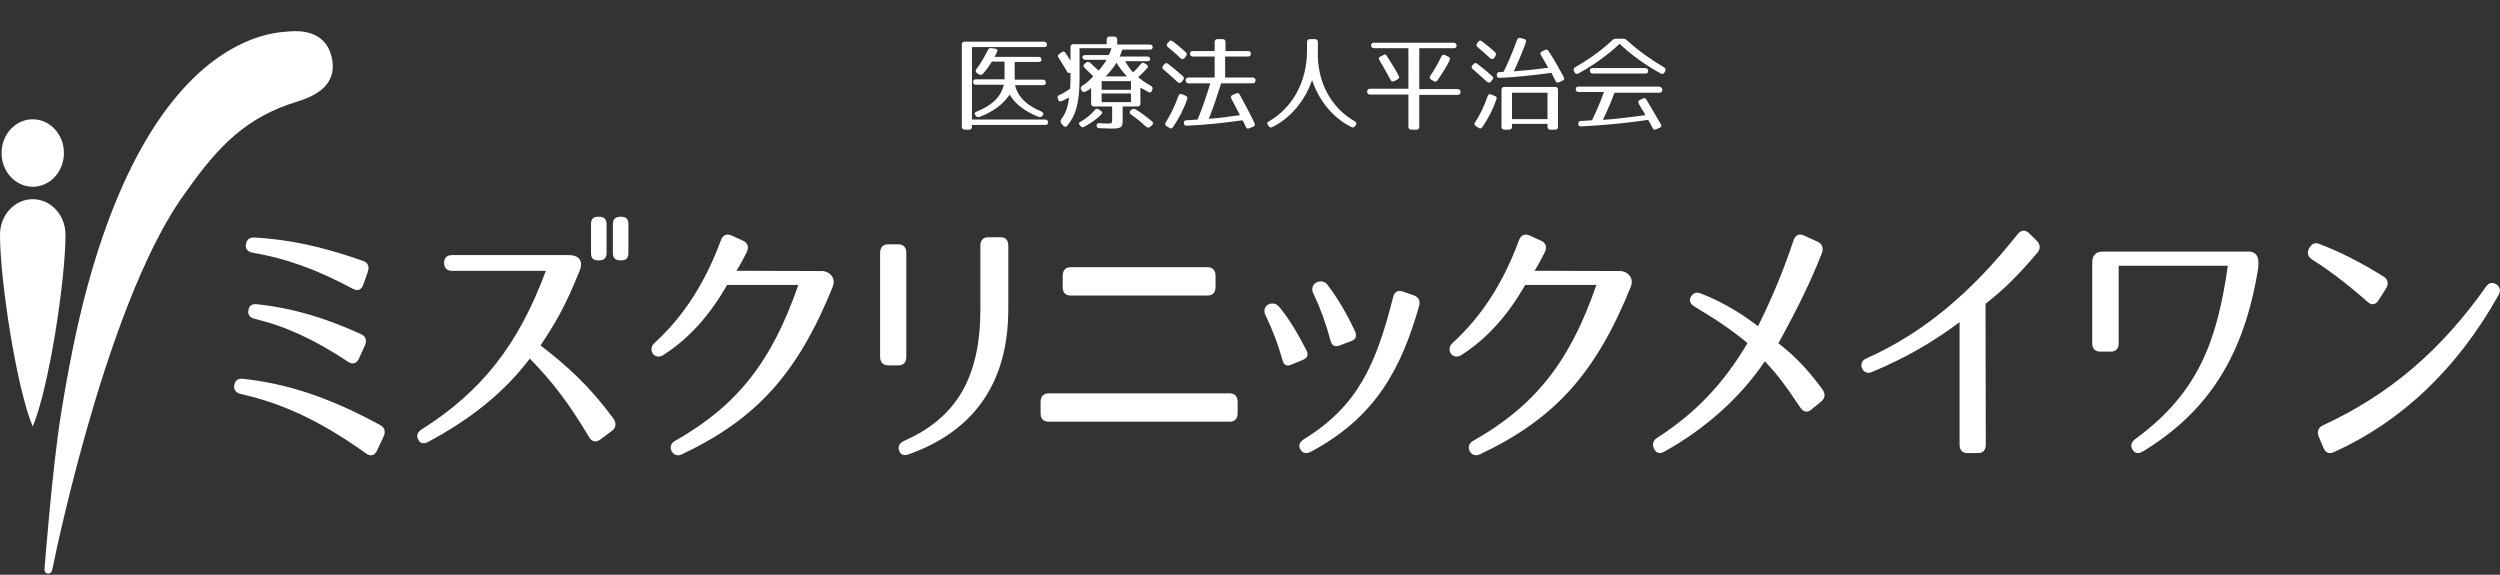 <?xml version="1.0" encoding="utf-8"?>
<!-- Generator: Adobe Illustrator 15.0.0, SVG Export Plug-In  -->
<!DOCTYPE svg PUBLIC "-//W3C//DTD SVG 1.1//EN" "http://www.w3.org/Graphics/SVG/1.1/DTD/svg11.dtd">
<svg version="1.1"
	 xmlns="http://www.w3.org/2000/svg" xmlns:xlink="http://www.w3.org/1999/xlink" xmlns:a="http://ns.adobe.com/AdobeSVGViewerExtensions/3.0/"
	 x="0px" y="0px" width="535px" height="123px" viewBox="0 -6.666 535 123" enable-background="new 0 -6.666 535 123"
	 xml:space="preserve">
<rect x="0" y="-6.666" width="535" height="123" fill="#333333" stroke="none"/>
<defs>
</defs>
<path fill="#FFFFFF" d="M77.283,64.85c-7.989-3.635-14.859-5.615-22.277-6.417c-1.062-0.121-1.686,0.317-1.855,1.292
	c-0.166,0.963,0.317,1.602,1.398,1.848c6.642,1.603,12.8,4.44,19.968,9.2c0.336,0.211,0.66,0.321,0.961,0.321
	c0.564,0,1.03-0.365,1.35-1.054l1.248-2.752c0.25-0.542,0.307-1.03,0.166-1.452C78.104,65.422,77.78,65.089,77.283,64.85z"/>
<path fill="#FFFFFF" d="M81.342,84.295c-10.597-5.79-19.649-8.844-29.352-9.902c-1.046-0.119-1.683,0.355-1.854,1.35
	c-0.169,0.968,0.341,1.662,1.399,1.904c9.19,2.08,17.212,5.889,26.821,12.735c0.364,0.254,0.713,0.384,1.039,0.384
	c0.534,0,0.975-0.346,1.277-1.001l1.403-2.978c0.25-0.539,0.316-1.026,0.197-1.445C82.15,84.915,81.838,84.563,81.342,84.295z"/>
<path fill="#FFFFFF" d="M54.089,47.415c7.167,1.224,13.59,3.539,21.475,7.743c0.303,0.164,0.59,0.245,0.854,0.245
	c0.611,0,1.078-0.421,1.351-1.219l0.935-2.644c0.2-0.587,0.207-1.097,0.019-1.512c-0.18-0.397-0.528-0.686-1.036-0.859
	c-8.761-3.081-15.717-4.579-23.262-5.009l-0.157-0.003c-0.915,0-1.481,0.507-1.637,1.465c-0.072,0.421-0.011,0.784,0.182,1.08
	C53.051,47.065,53.492,47.313,54.089,47.415z"/>
<path fill="#FFFFFF" d="M132.999,39.721h-0.312c-0.988,0-1.531,0.548-1.531,1.543v6.239c0,1.009,0.529,1.543,1.531,1.543h0.312
	c0.997,0,1.479-0.504,1.479-1.543v-6.239C134.479,40.226,133.996,39.721,132.999,39.721z"/>
<path fill="#FFFFFF" d="M115.668,67.249c2.987-4.483,5.19-8.035,8.356-15.926c0.401-0.994,0.429-1.798,0.082-2.388
	c-0.369-0.628-1.157-0.978-2.278-1.01H96.73c-1.089,0-1.688,0.588-1.688,1.655c0,1.089,0.615,1.713,1.688,1.713h20.075
	c-5.771,15.682-13.709,25.825-26.532,33.905c-0.954,0.605-1.222,1.37-0.778,2.206c0.243,0.524,0.618,0.79,1.115,0.79
	c0.291,0,0.62-0.095,0.979-0.279c9.306-4.941,16.634-10.946,21.781-17.846c4.757,4.798,8.562,9.838,12.714,16.841
	c0.351,0.586,0.802,0.896,1.307,0.896h0c0.337,0,0.693-0.138,1.057-0.407l2.495-1.853c0.423-0.318,0.683-0.719,0.75-1.16
	c0.071-0.465-0.07-0.97-0.411-1.459C126.154,75.944,121.329,71.604,115.668,67.249z"/>
<path fill="#FFFFFF" d="M127.959,49.046h0.312c1.002,0,1.532-0.534,1.532-1.543v-6.239c0-1.01-0.53-1.543-1.532-1.543h-0.312
	c-0.996,0-1.479,0.505-1.479,1.543v6.239C126.479,48.542,126.963,49.046,127.959,49.046z"/>
<path fill="#FFFFFF" d="M175.802,51.329c-0.069,0-0.138,0.002-0.203,0.008l-17.997-0.056c0.902-1.454,1.498-2.579,2.211-4.014
	c0.25-0.54,0.306-1.026,0.162-1.445c-0.144-0.42-0.483-0.755-1.007-0.993l-2.497-1.125c-0.989-0.417-1.813-0.025-2.193,1.033
	c-3.378,9.164-8.041,16.369-14.254,22.029c-0.542,0.496-0.739,1.216-0.515,1.878c0.319,0.948,1.447,1.298,2.379,0.708
	c5.413-3.454,9.913-8.384,13.705-15.04h15.247c-5.694,16.484-13.109,25.852-26.426,33.395c-0.687,0.383-0.999,1.042-0.837,1.763
	c0.146,0.644,0.718,1.296,1.535,1.296c0.232,0,0.472-0.056,0.711-0.163c16.09-7.594,24.869-17.331,32.388-35.924
	c0.304-0.751,0.263-1.511-0.116-2.137C177.65,51.805,176.75,51.329,175.802,51.329z"/>
<path fill="#FFFFFF" d="M193.951,69.698V47.446c0-1.177-0.6-1.825-1.688-1.825h-2.233c-1.057,0-1.688,0.682-1.688,1.825v22.251
	c0,1.143,0.631,1.826,1.688,1.826h2.233C193.351,71.523,193.951,70.874,193.951,69.698z"/>
<path fill="#FFFFFF" d="M229.102,56.579h29.337c1.088,0,1.688-0.647,1.688-1.824v-2.417c0-1.142-0.631-1.825-1.688-1.825h-29.337
	c-1.057,0-1.687,0.683-1.687,1.825v2.417C227.415,55.932,228.013,56.579,229.102,56.579z"/>
<path fill="#FFFFFF" d="M224.374,83.577h38.793c1.088,0,1.689-0.649,1.689-1.826v-2.417c0-1.143-0.632-1.824-1.689-1.824h-38.793
	c-1.057,0-1.688,0.681-1.688,1.824v2.417C222.687,82.928,223.285,83.577,224.374,83.577z"/>
<path fill="#FFFFFF" d="M214.087,44.104h-2.598c-1.088,0-1.687,0.647-1.687,1.824v13.543c0,14.507-5.025,23.202-16.293,28.194
	c-1.026,0.493-1.388,1.174-1.108,2.083c0.208,0.632,0.639,0.966,1.249,0.966c0.227,0,0.491-0.05,0.783-0.148
	c14.162-5.031,21.342-15.493,21.342-31.094V45.928C215.776,44.718,215.208,44.104,214.087,44.104z"/>
<path fill="#FFFFFF" d="M302.601,56.565l-2.39-0.842c-1.052-0.362-1.81,0.084-2.086,1.219c-3.688,14.604-7.65,23.312-19.064,30.372
	c-0.555,0.353-0.884,0.749-0.979,1.177c-0.073,0.335-0.003,0.686,0.208,1.04c0.285,0.499,0.71,0.765,1.228,0.765
	c0.297,0,0.622-0.088,0.966-0.263c13.979-7.469,19.38-17.857,23.189-31.156C304,57.754,303.619,56.934,302.601,56.565z"/>
<path fill="#FFFFFF" d="M284.717,66.177c0.213,0.822,0.635,1.24,1.257,1.24c0.201,0,0.429-0.045,0.678-0.136l2.492-0.953
	c0.514-0.186,0.831-0.45,0.97-0.81c0.138-0.367,0.085-0.81-0.168-1.354c-1.924-4.047-3.628-6.918-5.886-9.913
	c-0.339-0.455-0.841-0.706-1.414-0.706c-0.674,0-1.309,0.354-1.617,0.901c-0.191,0.337-0.344,0.896,0.01,1.642
	C282.551,59.254,283.72,62.46,284.717,66.177z"/>
<path fill="#FFFFFF" d="M279.763,69.483c0.121-0.373,0.033-0.81-0.265-1.334c-1.664-3.178-3.359-6.271-5.783-9.183
	c-0.36-0.443-0.87-0.687-1.433-0.687c-0.642,0-1.22,0.317-1.507,0.829c-0.186,0.332-0.333,0.885,0.027,1.645
	c1.572,3.281,2.725,6.327,3.628,9.58c0.208,0.81,0.607,1.22,1.186,1.22c0.211,0,0.448-0.058,0.699-0.17l2.44-1.01
	C279.312,70.149,279.642,69.859,279.763,69.483z"/>
<path fill="#FFFFFF" d="M346.583,51.33c-0.067,0-0.134,0.002-0.193,0.007l-17.997-0.056c0.901-1.454,1.495-2.579,2.208-4.014
	c0.251-0.54,0.307-1.026,0.164-1.445c-0.144-0.42-0.483-0.755-1.009-0.993l-2.496-1.125c-0.989-0.417-1.813-0.025-2.192,1.033
	c-3.379,9.164-8.04,16.369-14.253,22.029c-0.543,0.496-0.74,1.215-0.514,1.878c0.319,0.948,1.449,1.3,2.378,0.708
	c5.412-3.454,9.914-8.384,13.704-15.04h15.247c-5.693,16.484-13.108,25.852-26.424,33.395c-0.688,0.383-0.999,1.042-0.837,1.763
	c0.144,0.644,0.718,1.296,1.534,1.296c0.231,0,0.473-0.056,0.711-0.163c16.092-7.595,24.869-17.331,32.386-35.924
	c0.305-0.754,0.265-1.512-0.115-2.137C348.434,51.794,347.55,51.33,346.583,51.33z"/>
<path fill="#FFFFFF" d="M380.576,66.792c4.149-7.503,7.021-13.452,9.31-19.294c0.392-1.095,0.056-2.001-0.903-2.429l-2.96-1.347
	c-0.986-0.473-1.816-0.08-2.196,1.037c-2.173,6.482-4.592,12.325-7.614,18.384c-2.706-2.093-7.007-4.989-12.229-7.006
	c-0.927-0.354-1.608-0.138-2.127,0.677c-0.196,0.343-0.256,0.683-0.178,1.011c0.104,0.425,0.442,0.813,1.006,1.151
	c4.953,2.958,8.332,5.312,11.282,7.781c-5.08,8.633-11.208,15.064-19.289,20.239c-0.903,0.551-1.167,1.418-0.723,2.378
	c0.29,0.591,0.728,0.903,1.264,0.903c0.292,0,0.608-0.095,0.936-0.283c8.906-4.978,16.345-11.669,21.522-19.353
	c2.287,2.43,4.102,4.645,7.568,9.871c0.387,0.594,0.857,0.908,1.356,0.908c0.339,0,0.68-0.143,1.01-0.427l2.132-1.746
	c0.853-0.736,0.946-1.595,0.28-2.555C386.496,71.883,383.69,69.22,380.576,66.792z"/>
<path fill="#FFFFFF" d="M434.217,43.238c-0.828-0.776-1.703-0.709-2.418,0.183c-10.21,12.875-20.53,21.344-32.479,26.654
	c-0.863,0.384-1.058,1.146-0.95,1.727c0.119,0.652,0.665,1.311,1.48,1.311c0.217,0,0.437-0.046,0.656-0.138
	c6.812-2.805,13.152-6.406,18.844-10.708v26.2c0,1.178,0.599,1.827,1.688,1.827h2.233c1.12,0,1.688-0.615,1.688-1.827l-0.053-30.12
	c3.927-3.081,6.918-6.024,11.035-10.861c0.385-0.443,0.568-0.897,0.556-1.352c-0.016-0.445-0.224-0.87-0.614-1.263L434.217,43.238z"
	/>
<path fill="#FFFFFF" d="M481.225,47.171h-31.281c-1.422,0-2.209,0.848-2.209,2.386v17.195c0,1.177,0.599,1.826,1.688,1.826h2.287
	c1.12,0,1.688-0.615,1.688-1.826V50.203h23.362c-2.285,15.988-6.262,27.183-19.77,37.058c-0.899,0.667-1.116,1.408-0.658,2.269
	c0.3,0.507,0.692,0.764,1.169,0.764c0.307,0,0.65-0.108,1.028-0.324c14.088-8.549,21.705-20.605,24.695-39.096
	c0.209-1.403,0.075-2.422-0.401-3.027C482.471,47.397,481.934,47.171,481.225,47.171z"/>
<path fill="#FFFFFF" d="M507.749,58.438c0.471,0,0.907-0.296,1.264-0.854l1.613-2.53c0.3-0.504,0.401-0.983,0.303-1.427
	c-0.095-0.444-0.387-0.825-0.87-1.132c-5.231-3.208-9.182-5.213-13.629-6.92c-0.984-0.414-1.657-0.16-2.217,0.818l-0.075,0.087
	c-0.244,0.47-0.313,0.915-0.207,1.322c0.113,0.436,0.426,0.811,0.933,1.114c4.661,2.94,8.595,6.216,11.828,9.032
	C507.04,58.272,507.395,58.438,507.749,58.438z"/>
<path fill="#FFFFFF" d="M534.226,54.184c-0.827-0.54-1.65-0.341-2.247,0.539c-9.67,13.699-20.748,23.113-34.867,29.627
	c-0.502,0.239-0.833,0.572-0.989,0.987c-0.161,0.421-0.129,0.907,0.092,1.445l0.987,2.357c0.308,0.755,0.8,1.154,1.422,1.154
	c0.242,0,0.502-0.062,0.771-0.18c14.585-6.586,26.442-17.873,35.24-33.548C535.187,55.613,535.037,54.745,534.226,54.184z"/>
<path fill="#FFFFFF" d="M7.005,33.297c3.691,0,6.675-3.234,6.675-7.221c0-3.982-2.983-7.211-6.675-7.211
	c-3.688,0-6.668,3.229-6.668,7.211C0.336,30.063,3.317,33.297,7.005,33.297z"/>
<path fill="#FFFFFF" d="M14.014,43.545c0-4.191-3.14-7.581-7.009-7.581C3.132,35.964,0,39.354,0,43.545
	c0,9.964,3.612,33.088,7.005,41.06C10.397,76.633,14.014,53.509,14.014,43.545z"/>
<path fill="#FFFFFF" d="M70.904,5.273c-0.544-2.063-1.706-3.545-3.456-4.405c-1.219-0.6-2.729-0.891-4.488-0.867
	c-0.77,0.011-2.161,0.153-2.259,0.16c-2.682,0.22-6.923,1.11-11.886,4.096c-5.668,3.415-10.903,8.736-15.556,15.814
	c-2.782,4.231-5.377,9.138-7.714,14.586c-2.579,6.013-4.905,12.828-6.915,20.258c-2.189,8.1-3.987,17.148-5.553,26.854
	c-1.927,11.937-3.563,33.472-3.563,33.472c0.051,0.589,0.379,0.845,0.834,0.838c0.395-0.005,0.723-0.295,0.799-0.677l0,0
	c1.669-8.149,12.738-59.76,28.831-81.25l0.008-0.012c6.761-9.58,12.786-15.769,23.577-19.053c2.852-0.869,4.845-1.975,6.092-3.384
	c0.73-0.824,1.211-1.768,1.428-2.803C71.311,7.811,71.25,6.591,70.904,5.273z"/>
<path fill="#FFFFFF" d="M224.044,2.868c0,0.388-0.232,0.542-0.62,0.542H208v15.502h15.657c0.388,0,0.62,0.233,0.62,0.62
	c0,0.388-0.232,0.543-0.62,0.543H208v0.387c0,0.388-0.232,0.62-0.62,0.62h-0.93c-0.388,0-0.62-0.232-0.62-0.62V2.868
	c0-0.388,0.232-0.62,0.62-0.62h16.975C223.812,2.325,224.044,2.48,224.044,2.868z M213.348,4.496
	c-0.232,0.387-0.31,0.697-0.543,1.007h9.457c0.388,0,0.62,0.232,0.62,0.62c0,0.31-0.232,0.465-0.62,0.465h-5.116v3.798h6.046
	c0.388,0,0.62,0.232,0.62,0.62s-0.232,0.542-0.62,0.542h-5.968c0.542,2.48,2.558,4.418,5.658,5.658
	c0.387,0.155,0.465,0.465,0.31,0.775l-0.077,0.077c-0.232,0.31-0.466,0.388-0.775,0.31c-2.945-1.085-5.193-2.868-6.278-4.806
	c-1.24,1.938-3.488,3.721-6.511,4.806c-0.311,0.078-0.62,0-0.775-0.31l-0.077-0.077c-0.232-0.388-0.078-0.62,0.31-0.775
	c3.178-1.24,5.193-3.101,5.813-5.736h-5.969c-0.387,0-0.619-0.232-0.619-0.62c0-0.387,0.232-0.542,0.619-0.542h6.124V6.511h-2.713
	c-0.543,0.853-1.085,1.705-1.938,2.635c-0.233,0.232-0.543,0.31-0.854,0.078l-0.387-0.232c-0.311-0.233-0.388-0.543-0.155-0.853
	c0.853-1.085,1.628-2.403,2.48-4.108c0.154-0.31,0.388-0.465,0.697-0.388l0.775,0.078C213.425,3.798,213.581,4.108,213.348,4.496z"
	/>
<path fill="#FFFFFF" d="M246.677,3.41c0,0.388-0.232,0.542-0.62,0.542h-5.891c0,0.078-0.154,0.543-0.542,1.473h5.891
	c0.388,0,0.62,0.232,0.62,0.62c0,0.233-0.232,0.388-0.62,0.388h-4.729c0.62,1.085,1.163,1.86,1.705,2.403
	c0.466-0.465,1.008-1.008,1.628-1.783c0.232-0.31,0.543-0.388,0.853-0.155l0.388,0.232c0.388,0.232,0.388,0.542,0.155,0.775
	c-0.543,0.62-1.163,1.24-1.938,1.938c1.007,0.853,1.86,1.395,2.713,1.86c0.31,0.155,0.465,0.465,0.31,0.775l-0.077,0.232
	c-0.155,0.388-0.388,0.542-0.775,0.31c-0.543-0.31-1.085-0.62-1.705-0.93v3.411c0,0.388-0.232,0.62-0.62,0.62h-3.178v3.023
	c0,1.473-0.311,1.705-2.48,1.705c-0.388,0-1.24-0.078-2.48-0.078c-0.388,0-0.62-0.232-0.62-0.542c0-0.388,0.232-0.542,0.62-0.542
	c0.697,0.078,1.24,0.078,1.705,0.078c0.931,0,1.008,0.077,1.008-1.085v-2.558h-3.876c-0.387,0-0.62-0.232-0.62-0.62v-3.333
	c-0.31,0.31-0.697,0.542-1.24,0.775c-0.31,0.155-0.619,0.078-0.774-0.232l-0.078-0.155c-0.232-0.31-0.154-0.62,0.155-0.853
	c0.931-0.543,1.551-1.163,2.403-2.016c-0.698-0.775-1.396-1.317-1.86-1.86c-0.311-0.232-0.311-0.542,0-0.853l0.31-0.232
	c0.311-0.232,0.543-0.232,0.853,0c0.775,0.698,1.396,1.318,1.86,1.705c0.465-0.542,1.085-1.317,1.705-2.325h-4.572
	c-0.388,0-0.62-0.232-0.62-0.62c0-0.232,0.232-0.388,0.62-0.388h5.038c0.232-0.542,0.465-1.085,0.542-1.473h-6.82v6.511
	c0,5.503-0.931,8.061-2.636,10.076c-0.232,0.31-0.543,0.31-0.853,0l-0.388-0.465c-0.232-0.31-0.232-0.543-0.077-0.853
	c0.93-1.24,1.473-2.558,1.705-4.728c-0.465,0.233-1.008,0.542-1.551,0.775c-0.387,0.155-0.62,0.077-0.774-0.31l-0.078-0.232
	c-0.154-0.388,0-0.62,0.388-0.775c0.698-0.31,1.473-0.775,2.248-1.318c0.077-0.93,0.077-2.015,0.077-3.333V8.836
	c-0.31,0.232-0.62,0.155-0.774-0.232c-0.62-1.085-1.24-2.093-1.783-2.945c-0.232-0.31-0.155-0.62,0.155-0.775l0.542-0.387
	c0.311-0.233,0.62-0.155,0.775,0.155c0.465,0.62,0.775,1.24,1.085,1.705V3.41c0-0.388,0.232-0.62,0.62-0.62h7.131V1.783
	c0-0.388,0.233-0.62,0.62-0.62h1.008c0.388,0,0.62,0.232,0.62,0.62v1.085h6.898C246.445,2.868,246.677,3.022,246.677,3.41z
	 M235.671,17.827c-0.931,0.93-2.171,1.86-3.644,2.635c-0.31,0.155-0.62,0.155-0.774-0.155l-0.155-0.155
	c-0.311-0.31-0.232-0.62,0.155-0.775c1.085-0.62,2.093-1.395,3.022-2.48c0.232-0.31,0.543-0.387,0.853-0.155l0.465,0.31
	C235.904,17.207,235.981,17.595,235.671,17.827z M242.027,10.696h-6.278v1.86h6.278V10.696z M242.027,13.332h-6.278v1.86h6.278
	V13.332z M238.926,6.743c-0.542,0.93-1.317,1.938-2.325,2.945h4.573C240.167,8.604,239.392,7.596,238.926,6.743z M243.035,16.742
	c1.24,0.775,2.403,1.627,3.488,2.558c0.31,0.232,0.31,0.542,0,0.853l-0.388,0.31c-0.232,0.233-0.543,0.233-0.853,0
	c-1.163-1.085-2.248-1.938-3.256-2.635c-0.31-0.232-0.388-0.542-0.077-0.853l0.155-0.155
	C242.415,16.587,242.725,16.587,243.035,16.742z"/>
<path fill="#FFFFFF" d="M249.933,6.976c1.24,0.93,2.248,1.86,3.178,2.636c0.311,0.232,0.311,0.542,0.078,0.853l-0.311,0.387
	c-0.232,0.31-0.543,0.31-0.853,0.078c-1.008-1.008-2.093-1.86-3.022-2.713c-0.311-0.232-0.311-0.542-0.078-0.853l0.232-0.232
	C249.39,6.821,249.624,6.743,249.933,6.976z M254.042,14.572c-0.698,2.093-1.706,4.031-3.023,5.968
	c-0.232,0.31-0.542,0.388-0.775,0.155l-0.619-0.388c-0.311-0.232-0.388-0.542-0.155-0.775c1.008-1.627,1.938-3.488,2.713-5.658
	c0.155-0.387,0.388-0.542,0.774-0.387l0.698,0.31C254.042,13.952,254.196,14.184,254.042,14.572z M250.941,2.17
	c1.085,0.775,2.015,1.628,2.79,2.326c0.311,0.232,0.311,0.542,0.078,0.853l-0.311,0.387c-0.232,0.31-0.543,0.31-0.853,0.078
	c-0.93-0.93-1.86-1.705-2.713-2.403c-0.31-0.232-0.31-0.542-0.077-0.853l0.232-0.232C250.321,1.938,250.63,1.938,250.941,2.17z
	 M267.683,4.883c0,0.388-0.232,0.543-0.62,0.543h-4.883v4.495h5.891c0.388,0,0.62,0.233,0.62,0.62c0,0.388-0.232,0.62-0.62,0.62
	h-6.744c-0.853,2.713-1.705,5.271-2.635,7.596c2.248-0.155,4.418-0.465,6.666-0.775c-0.775-1.473-1.396-2.713-1.86-3.565
	c-0.155-0.311-0.077-0.62,0.31-0.775l0.698-0.31c0.31-0.155,0.62-0.078,0.774,0.232c1.24,2.248,2.326,4.263,3.179,6.124
	c0.154,0.388,0.077,0.62-0.311,0.775l-0.775,0.31c-0.387,0.155-0.62,0.078-0.774-0.31c-0.232-0.542-0.466-1.007-0.698-1.395
	c-4.34,0.62-8.293,1.008-11.937,1.163c-0.388,0-0.62-0.155-0.62-0.542s0.155-0.62,0.543-0.62c0.543,0,1.396-0.078,2.402-0.155
	c0.931-2.248,1.86-4.883,2.713-7.751h-4.65c-0.388,0-0.62-0.232-0.62-0.62c0-0.387,0.232-0.62,0.62-0.62h5.581V5.426h-4.65
	c-0.388,0-0.62-0.233-0.62-0.62c0-0.388,0.232-0.543,0.62-0.543h4.65V2.325c0-0.388,0.232-0.62,0.62-0.62h1.085
	c0.388,0,0.62,0.232,0.62,0.62v1.938h4.883C267.528,4.263,267.683,4.496,267.683,4.883z"/>
<path fill="#FFFFFF" d="M289.928,19.3c0.388,0.232,0.388,0.465,0.232,0.775l-0.155,0.232c-0.232,0.31-0.465,0.388-0.774,0.232
	c-3.953-1.938-6.977-5.658-8.449-10.076c-1.473,4.34-4.572,8.139-8.525,10.076c-0.311,0.155-0.62,0.078-0.775-0.232l-0.155-0.232
	c-0.232-0.388-0.154-0.62,0.232-0.775c4.961-2.868,8.139-8.371,8.139-15.114v-1.86c0-0.388,0.232-0.62,0.62-0.62h1.085
	c0.388,0,0.62,0.232,0.62,0.62v1.86C281.79,10.929,284.89,16.432,289.928,19.3z"/>
<path fill="#FFFFFF" d="M311.708,3.1c0,0.388-0.232,0.542-0.62,0.542h-7.363v8.759h8.216c0.388,0,0.62,0.232,0.62,0.62l0,0
	c0,0.388-0.232,0.62-0.62,0.62h-8.216v6.821c0,0.388-0.232,0.62-0.62,0.62h-1.085c-0.388,0-0.62-0.232-0.62-0.62v-6.898h-8.216
	c-0.388,0-0.62-0.232-0.62-0.62l0,0c0-0.387,0.232-0.62,0.62-0.62h8.216V3.643h-7.363c-0.388,0-0.62-0.232-0.62-0.62
	c0-0.387,0.232-0.542,0.62-0.542h16.975C311.476,2.48,311.708,2.713,311.708,3.1z M296.75,5.271c0.93,1.473,1.86,2.868,2.558,4.263
	c0.232,0.387,0.077,0.62-0.232,0.775l-0.698,0.388c-0.387,0.155-0.62,0.078-0.774-0.232c-0.853-1.628-1.705-3.023-2.403-4.263
	c-0.232-0.31-0.155-0.62,0.232-0.775l0.62-0.311C296.284,4.883,296.594,4.96,296.75,5.271z M310.236,6.201
	c-0.62,1.318-1.55,2.791-2.635,4.34c-0.233,0.31-0.543,0.388-0.775,0.155l-0.543-0.31c-0.388-0.232-0.388-0.465-0.232-0.775
	c0.853-1.24,1.705-2.713,2.403-4.186c0.154-0.388,0.465-0.465,0.774-0.311l0.775,0.388C310.236,5.581,310.391,5.813,310.236,6.201z"
	/>
<path fill="#FFFFFF" d="M316.126,6.976c1.318,1.008,2.325,1.86,3.179,2.636c0.31,0.232,0.31,0.542,0.077,0.775l-0.311,0.388
	c-0.232,0.31-0.542,0.31-0.853,0.077c-1.007-0.93-2.015-1.86-3.022-2.713c-0.311-0.232-0.388-0.542-0.077-0.853l0.232-0.232
	C315.506,6.821,315.817,6.743,316.126,6.976z M320.235,14.572c-0.697,2.093-1.705,4.031-3.022,5.968
	c-0.233,0.31-0.543,0.388-0.775,0.155l-0.62-0.388c-0.311-0.232-0.388-0.542-0.155-0.775c1.085-1.627,1.938-3.488,2.713-5.658
	c0.155-0.387,0.388-0.465,0.775-0.31l0.697,0.31C320.235,13.952,320.39,14.184,320.235,14.572z M317.134,2.17
	c1.085,0.853,2.093,1.628,2.791,2.326c0.31,0.232,0.232,0.542,0.077,0.853l-0.232,0.387c-0.232,0.31-0.543,0.31-0.853,0.078
	c-0.931-0.853-1.783-1.627-2.713-2.403c-0.311-0.232-0.311-0.542-0.078-0.853l0.232-0.232C316.514,1.938,316.825,1.938,317.134,2.17
	z M326.513,2.48c-0.697,1.938-1.55,3.953-2.558,6.124c2.093-0.155,4.495-0.388,7.363-0.775c-0.62-1.085-1.163-2.015-1.55-2.713
	c-0.233-0.387-0.155-0.62,0.232-0.775l0.62-0.31c0.31-0.155,0.62-0.078,0.774,0.232c1.24,1.86,2.248,3.721,3.256,5.581
	c0.155,0.387,0.077,0.62-0.311,0.775l-0.697,0.31c-0.388,0.155-0.62,0.078-0.775-0.31c-0.62-1.163-0.853-1.705-0.853-1.705
	c-3.875,0.542-7.673,0.93-11.084,1.085c-0.387,0-0.62-0.232-0.62-0.542V9.378c0-0.387,0.233-0.62,0.543-0.62s0.697,0,0.93-0.077
	c1.086-2.17,2.016-4.496,2.868-6.821c0.155-0.387,0.388-0.465,0.775-0.387l0.853,0.232C326.513,1.783,326.668,2.093,326.513,2.48z
	 M332.792,21.083h-1.008c-0.388,0-0.62-0.232-0.62-0.62v-0.62h-7.596v0.62c0,0.388-0.232,0.62-0.62,0.62h-1.008
	c-0.388,0-0.62-0.232-0.62-0.62v-7.906c0-0.388,0.232-0.62,0.62-0.62h10.852c0.388,0,0.62,0.232,0.62,0.62v7.906
	C333.412,20.928,333.179,21.083,332.792,21.083z M331.164,13.177h-7.596v5.658h7.596V13.177z"/>
<path fill="#FFFFFF" d="M348.138,1.938c2.48,2.248,5.193,4.186,7.984,5.813c0.31,0.232,0.387,0.465,0.232,0.775l-0.155,0.31
	c-0.232,0.31-0.465,0.465-0.775,0.232c-3.41-1.86-6.355-4.03-8.836-6.355c-2.48,2.325-5.426,4.496-8.836,6.355
	c-0.311,0.155-0.62,0.078-0.775-0.232l-0.155-0.31c-0.154-0.388-0.077-0.62,0.232-0.775c2.791-1.628,5.504-3.488,7.984-5.813
	c0.232-0.232,0.465-0.31,0.697-0.31h1.705C347.673,1.627,347.906,1.705,348.138,1.938z M355.735,12.557
	c0,0.387-0.232,0.62-0.62,0.62h-9.611c-0.697,1.86-1.473,3.72-2.48,5.813c3.178-0.232,6.201-0.62,9.068-1.007
	c-0.232-0.543-0.465-0.93-0.697-1.24c-0.31-0.542-0.543-0.93-0.62-1.085l-0.077-0.155c-0.155-0.388-0.155-0.62,0.232-0.775
	l0.62-0.31c0.31-0.155,0.62-0.078,0.774,0.232c1.086,1.86,2.171,3.643,3.101,5.271c0.232,0.388,0.078,0.62-0.31,0.775l-0.698,0.31
	c-0.387,0.155-0.619,0.078-0.774-0.31c-0.311-0.62-0.62-1.24-0.931-1.706c-4.728,0.698-9.611,1.163-14.339,1.396
	c-0.388,0-0.62-0.155-0.62-0.543c0-0.387,0.155-0.62,0.542-0.62c1.086-0.077,1.86-0.077,2.403-0.155
	c0.775-1.628,1.705-3.643,2.558-6.046h-5.426c-0.388,0-0.62-0.232-0.62-0.62s0.232-0.542,0.62-0.542h17.285
	C355.58,12.014,355.735,12.247,355.735,12.557z M352.711,8.526c0,0.388-0.232,0.542-0.62,0.542h-11.238
	c-0.388,0-0.62-0.232-0.62-0.62c0-0.387,0.232-0.542,0.62-0.542h11.238C352.557,7.983,352.711,8.138,352.711,8.526z"/>
</svg>
